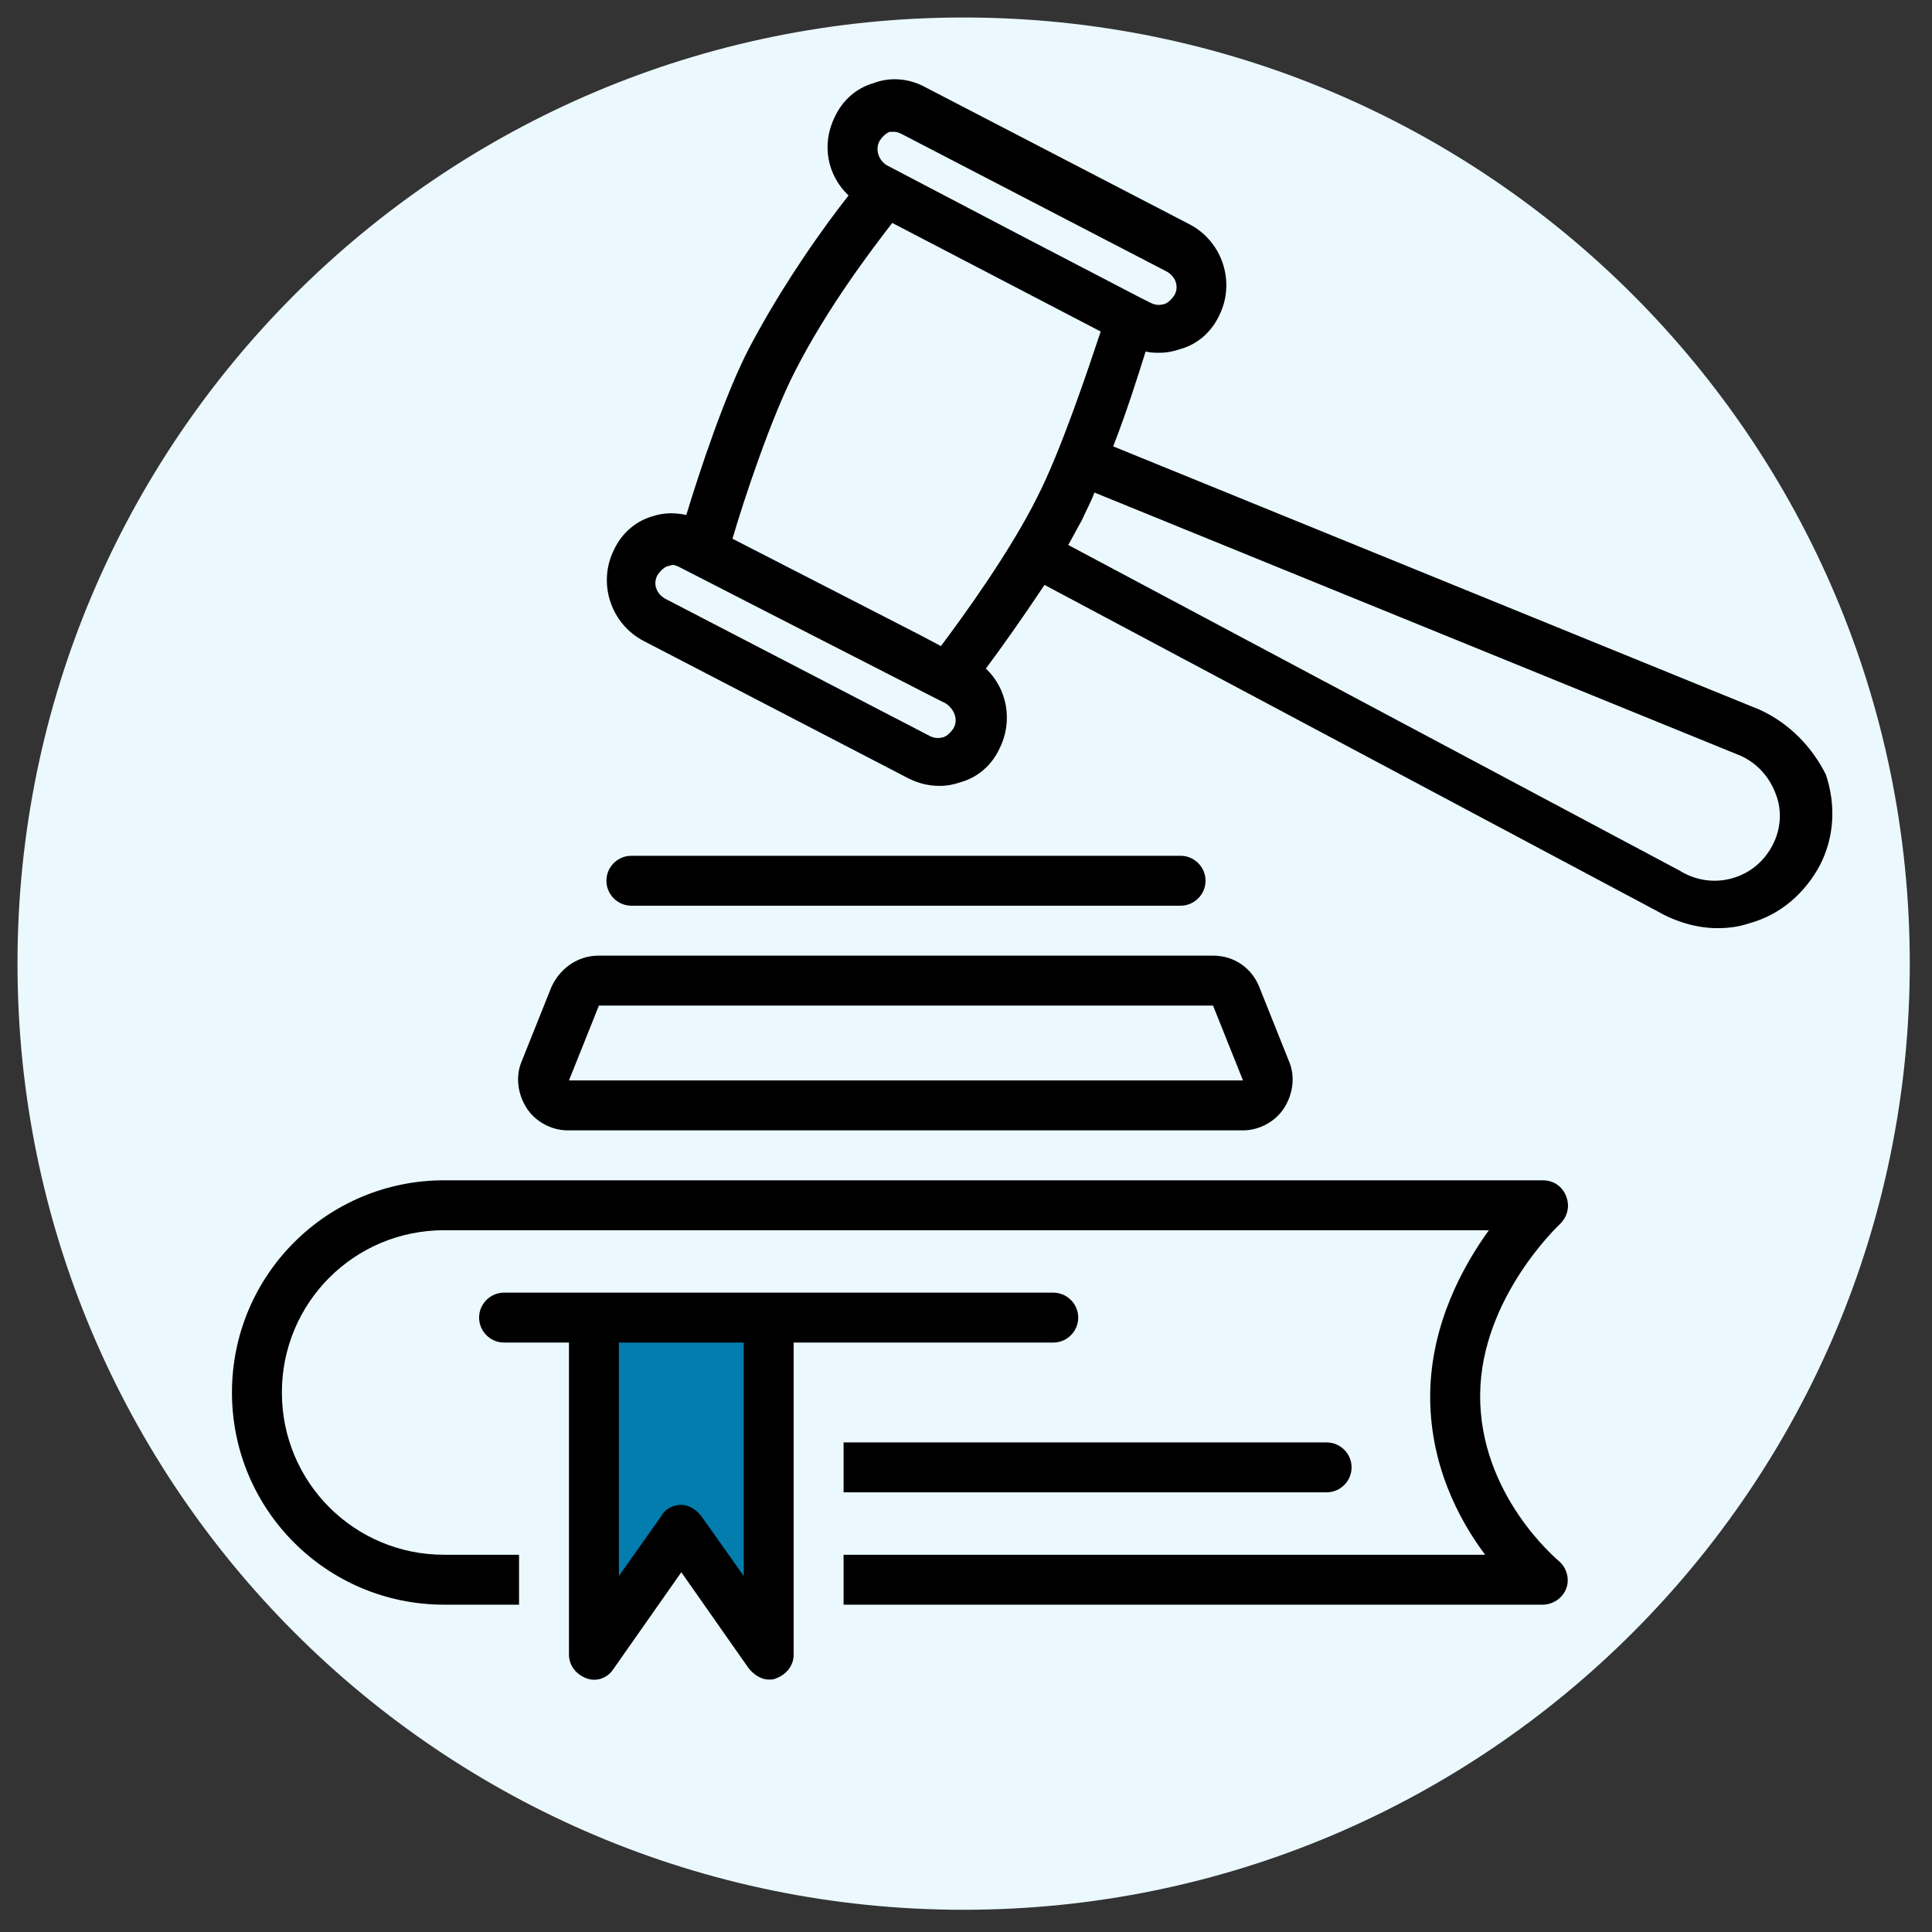 <svg version="1.0" preserveAspectRatio="xMidYMid meet" height="1200" viewBox="0 0 900 900" zoomAndPan="magnify" width="1200" xmlns:xlink="http://www.w3.org/1999/xlink" xmlns="http://www.w3.org/2000/svg"><rect x="0" y="0" width="900" height="900" fill="#333333" stroke="none"/><defs><clipPath id="5113ae3bb5"><path clip-rule="nonzero" d="M 8.148 8.148 L 889.648 8.148 L 889.648 889.648 L 8.148 889.648 Z M 8.148 8.148"></path></clipPath><clipPath id="9e5705da60"><path clip-rule="nonzero" d="M 448.898 8.148 C 205.48 8.148 8.148 205.48 8.148 448.898 C 8.148 692.32 205.48 889.648 448.898 889.648 C 692.32 889.648 889.648 692.32 889.648 448.898 C 889.648 205.48 692.32 8.148 448.898 8.148 Z M 448.898 8.148"></path></clipPath><clipPath id="64efa60849"><path clip-rule="nonzero" d="M 273.82 616.383 L 358.852 616.383 L 358.852 750 L 273.82 750 Z M 273.82 616.383"></path></clipPath><clipPath id="4ece9ab0f1"><path clip-rule="nonzero" d="M 358.852 616.383 L 358.852 750.051 L 316.336 713.477 L 273.82 750.051 L 273.82 616.383 Z M 358.852 616.383"></path></clipPath></defs><g clip-path="url(#5113ae3bb5)"><g clip-path="url(#9e5705da60)"><path fill-rule="nonzero" fill-opacity="1" d="M 8.148 8.148 L 889.648 8.148 L 889.648 889.648 L 8.148 889.648 Z M 8.148 8.148" fill="#ebf9ff"></path></g></g><g clip-path="url(#64efa60849)"><g clip-path="url(#4ece9ab0f1)"><path fill-rule="nonzero" fill-opacity="1" d="M 273.82 616.383 L 358.852 616.383 L 358.852 749.906 L 273.82 749.906 Z M 273.82 616.383" fill="#037dad"></path></g></g><path fill-rule="nonzero" fill-opacity="1" d="M 392.969 695.191 L 617.992 695.191 C 624.387 695.191 629.621 689.961 629.621 683.562 C 629.621 677.168 624.387 671.934 617.992 671.934 L 392.969 671.934 Z M 392.969 695.191" fill="#000000"></path><path fill-rule="nonzero" fill-opacity="1" d="M 241.789 724.266 L 206.902 724.266 C 165.039 724.266 131.312 690.543 131.312 648.676 C 131.312 606.812 165.039 573.086 206.902 573.086 L 693.582 573.086 C 681.371 589.949 666.832 616.695 666.25 648.676 C 665.672 681.82 679.625 707.984 691.836 724.266 L 392.969 724.266 L 392.969 747.523 L 718.582 747.523 C 723.234 747.523 727.887 744.617 729.629 739.965 C 731.375 735.312 729.629 730.078 726.141 727.172 C 725.559 726.59 688.93 696.355 689.512 649.258 C 690.09 604.484 726.141 570.762 726.723 570.18 C 730.211 566.691 731.375 562.039 729.629 557.387 C 727.887 552.738 723.816 549.828 718.582 549.828 L 206.902 549.828 C 152.246 549.828 108.055 594.02 108.055 648.676 C 108.055 703.332 152.246 747.523 206.902 747.523 L 241.789 747.523 Z M 241.789 724.266" fill="#000000"></path><path fill-rule="nonzero" fill-opacity="1" d="M 490.652 602.16 L 234.812 602.16 C 228.418 602.16 223.184 607.395 223.184 613.789 C 223.184 620.184 228.418 625.418 234.812 625.418 L 265.047 625.418 L 265.047 770.781 C 265.047 776.016 268.539 780.086 273.188 781.828 C 277.84 783.574 283.074 781.828 285.98 777.18 L 317.379 732.406 L 348.777 777.18 C 351.105 780.086 354.594 782.41 358.082 782.41 C 359.242 782.41 360.406 782.41 361.57 781.828 C 366.223 780.086 369.711 776.016 369.711 770.781 L 369.711 625.418 L 490.652 625.418 C 497.047 625.418 502.281 620.184 502.281 613.789 C 502.281 607.395 497.047 602.16 490.652 602.16 Z M 346.453 734.148 L 326.684 706.242 C 324.355 703.332 320.867 701.008 317.379 701.008 C 313.891 701.008 309.82 702.75 308.074 706.242 L 288.305 734.148 L 288.305 625.418 L 346.453 625.418 Z M 346.453 734.148" fill="#000000"></path><path fill-rule="nonzero" fill-opacity="1" d="M 256.906 459.703 L 242.953 494.59 C 240.047 501.57 241.207 509.707 245.277 516.105 C 249.348 522.5 256.906 526.57 264.469 526.57 L 579.035 526.57 C 586.594 526.57 594.152 522.5 598.223 516.105 C 602.293 509.707 603.453 501.57 600.547 494.59 L 586.594 459.703 C 583.105 450.98 574.965 445.168 565.078 445.168 L 279.004 445.168 C 269.117 445.168 260.977 450.98 256.906 459.703 Z M 565.078 468.426 L 579.035 503.312 L 265.047 503.312 L 279.004 468.426 Z M 565.078 468.426" fill="#000000"></path><path fill-rule="nonzero" fill-opacity="1" d="M 549.961 421.91 C 556.355 421.91 561.59 416.676 561.59 410.281 C 561.59 403.883 556.355 398.652 549.961 398.652 L 294.121 398.652 C 287.727 398.652 282.492 403.883 282.492 410.281 C 282.492 416.676 287.727 421.91 294.121 421.91 Z M 549.961 421.91" fill="#000000"></path><path fill-rule="nonzero" fill-opacity="1" d="M 819.754 330.621 L 518.562 207.934 C 524.957 191.652 530.191 174.793 533.68 163.742 C 536.008 164.324 537.75 164.324 540.078 164.324 C 543.566 164.324 546.473 163.742 549.961 162.582 C 558.102 160.254 564.496 154.441 567.984 146.883 C 575.547 131.766 569.73 112.574 554.031 104.434 L 430.762 40.477 C 423.203 36.406 414.48 35.824 406.922 38.73 C 398.781 41.059 392.387 46.871 388.898 54.43 C 382.504 67.223 385.41 81.758 395.293 91.062 C 384.246 105.016 365.059 131.766 349.359 161.418 C 337.73 183.512 325.52 220.727 319.707 239.914 C 314.473 238.75 309.238 238.75 304.004 240.496 C 295.867 242.82 289.469 248.637 285.98 256.195 C 278.422 271.312 284.238 290.5 299.938 298.641 L 423.203 362.602 C 427.855 364.926 432.508 366.09 437.742 366.09 C 441.23 366.09 444.137 365.508 447.625 364.344 C 455.766 362.02 462.16 356.203 465.648 348.645 C 472.047 335.855 469.141 320.738 459.254 311.434 C 466.23 302.129 476.117 288.176 486.582 272.477 L 772.656 424.816 C 780.797 429.469 790.684 432.375 799.984 432.375 C 805.219 432.375 809.871 431.793 815.105 430.051 C 829.641 425.98 840.688 416.094 847.664 403.305 C 854.645 389.93 855.223 374.812 850.574 360.855 C 844.176 348.066 833.711 337.016 819.754 330.621 Z M 409.832 65.477 C 410.992 63.734 412.738 61.988 414.48 61.406 C 415.062 61.406 415.645 61.406 416.809 61.406 C 417.973 61.406 419.133 61.988 420.297 62.57 L 543.566 126.531 C 547.637 128.855 549.379 133.508 547.055 137.578 C 545.891 139.324 544.145 141.066 542.402 141.648 C 540.078 142.23 538.332 142.23 536.008 141.066 L 531.355 138.742 L 474.371 109.086 L 413.32 77.105 C 409.25 74.781 407.504 69.547 409.832 65.477 Z M 370.293 173.047 C 385.41 143.395 405.762 116.645 415.645 103.855 L 512.746 154.441 C 506.934 171.883 494.141 210.262 483.094 231.773 C 470.301 257.359 448.789 287.012 438.32 300.969 L 428.438 295.734 L 341.219 250.961 C 346.453 232.938 359.242 194.562 370.293 173.047 Z M 444.137 339.344 C 442.973 341.086 441.23 342.832 439.484 343.414 C 437.16 343.996 435.414 343.996 433.09 342.832 L 309.82 278.871 C 305.75 276.547 304.008 271.895 306.332 267.824 C 307.496 266.078 309.238 264.336 310.984 263.754 C 311.566 263.754 312.727 263.172 313.309 263.172 C 314.473 263.172 315.637 263.754 316.797 264.336 L 362.152 287.594 L 435.996 325.387 L 440.648 327.715 C 444.719 330.621 446.461 335.273 444.137 339.344 Z M 825.57 394 C 821.5 401.559 815.105 406.793 806.965 409.117 C 798.824 411.441 790.102 410.281 782.543 405.629 L 497.629 253.867 C 499.957 249.801 501.699 246.309 504.027 242.238 C 505.77 238.168 508.098 234.102 509.84 229.449 L 811.035 352.137 C 818.594 355.625 824.406 362.02 827.316 370.16 C 830.223 377.719 829.641 386.441 825.57 394 Z M 825.57 394" fill="#000000"></path></svg>
